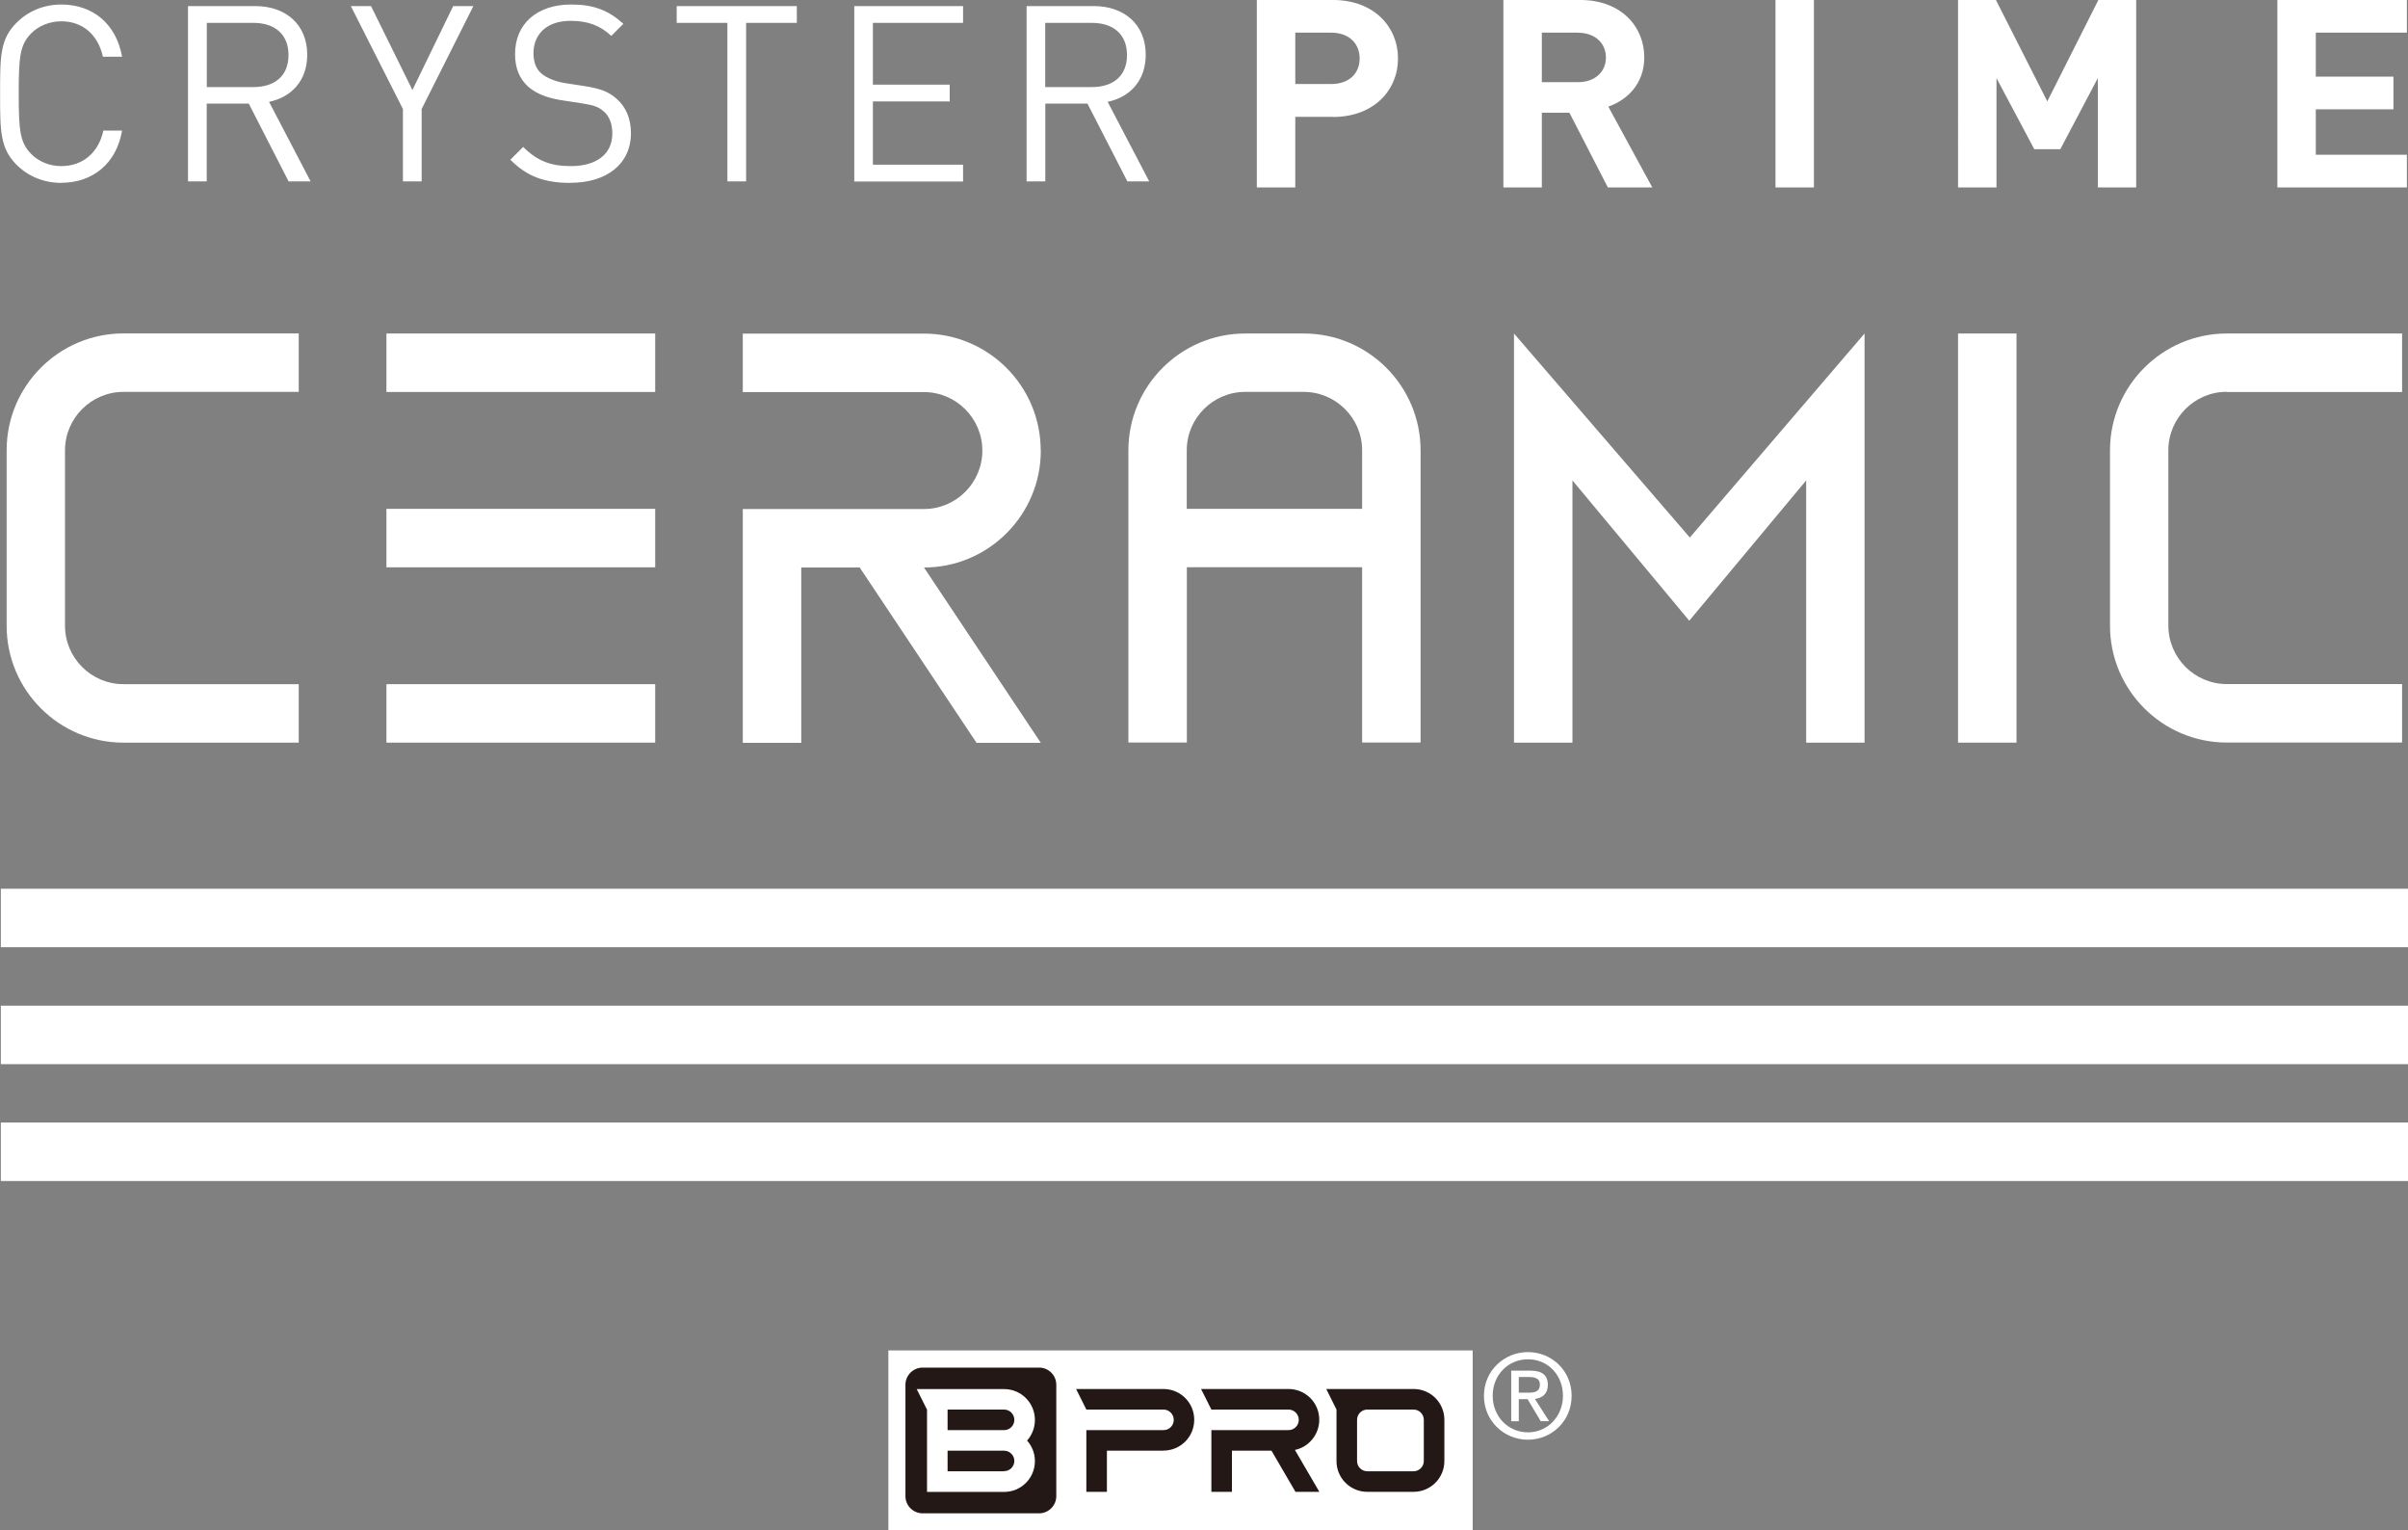 <?xml version="1.0" encoding="UTF-8"?>
<svg id="_レイヤー_2" data-name="レイヤー 2" xmlns="http://www.w3.org/2000/svg" viewBox="0 0 261.16 165.93">
  <rect x="0" y="0" width="261.16" height="165.93" fill="#808080" stroke="none"/>
  <defs>
    <style>
      .cls-1 {
        fill: #231815;
      }

      .cls-1, .cls-2 {
        stroke-width: 0px;
      }

      .cls-2 {
        fill: #fff;
      }
    </style>
  </defs>
  <g id="CP">
    <g>
      <g>
        <rect class="cls-2" x="96.35" y="146.42" width="63.37" height="19.51"/>
        <path class="cls-1" d="M114.56,162.22c0,1.02-.84,1.86-1.86,1.86h-12.64c-1.02,0-1.86-.83-1.86-1.86v-12.08c0-1.02.84-1.86,1.86-1.86h12.64c1.02,0,1.86.83,1.86,1.86v12.08Z"/>
        <path class="cls-1" d="M126.18,157.29h-6.13v4.46h-2.23v-6.69h8.37c.62,0,1.11-.5,1.11-1.11s-.5-1.12-1.11-1.12h-8.37l-1.11-2.23h9.47c1.85,0,3.34,1.49,3.34,3.34s-1.49,3.34-3.34,3.34Z"/>
        <path class="cls-1" d="M140.5,161.75l-2.6-4.46h-4.29v4.46h-2.23v-6.69h8.36c.62,0,1.12-.5,1.12-1.11s-.5-1.12-1.12-1.12h-8.36l-1.12-2.23h9.48c1.85,0,3.35,1.49,3.34,3.34,0,1.6-1.13,2.95-2.64,3.27l2.65,4.54h-2.59Z"/>
        <path class="cls-1" d="M153.31,152.83h-5.02c-.61,0-1.11.5-1.11,1.12v4.46c0,.62.5,1.11,1.11,1.11h5.02c.61,0,1.11-.5,1.11-1.11v-4.46c0-.62-.5-1.12-1.11-1.12ZM156.65,158.41c0,1.85-1.5,3.34-3.34,3.34h-5.02c-1.85,0-3.34-1.49-3.34-3.34v-5.58l-1.11-2.23h9.47c1.85,0,3.34,1.49,3.34,3.34v4.46Z"/>
        <path class="cls-2" d="M112.24,153.95c0-1.85-1.5-3.34-3.34-3.34h-9.48l1.12,2.23v8.92h8.36c1.85,0,3.34-1.49,3.34-3.34,0-.86-.32-1.64-.85-2.23.53-.59.85-1.38.85-2.23ZM108.9,159.52h-6.13v-2.23h6.13c.61,0,1.11.5,1.11,1.11s-.5,1.11-1.11,1.11ZM108.9,155.06h-6.13v-2.23h6.13c.61,0,1.11.5,1.11,1.12s-.5,1.11-1.11,1.11Z"/>
        <path class="cls-2" d="M161.89,151.33c0-2.26,1.68-3.95,3.83-3.95s3.79,1.7,3.79,3.95-1.67,3.97-3.79,3.97-3.83-1.68-3.83-3.97ZM165.71,156.1c2.56,0,4.74-2.01,4.74-4.76s-2.18-4.74-4.74-4.74-4.77,2.01-4.77,4.74,2.19,4.76,4.77,4.76ZM164.72,151.7h.95l1.43,2.39h.91l-1.54-2.41c.79-.1,1.4-.54,1.4-1.52,0-1.08-.64-1.55-1.91-1.55h-2.06v5.49h.82v-2.39ZM164.72,151v-1.7h1.11c.58,0,1.18.13,1.18.8,0,.84-.62.9-1.32.9h-.98Z"/>
      </g>
      <g>
        <g>
          <rect class="cls-2" x=".09" y="121.71" width="261.07" height="6.34"/>
          <rect class="cls-2" x=".09" y="109.04" width="261.07" height="6.34"/>
          <rect class="cls-2" x=".09" y="96.36" width="261.07" height="6.34"/>
        </g>
        <g>
          <polygon class="cls-2" points="164.2 36.16 164.2 80.52 170.54 80.52 170.54 52.09 183.21 67.3 195.89 52.09 195.89 80.52 202.22 80.52 202.22 36.16 183.27 58.28 164.2 36.16"/>
          <rect class="cls-2" x="212.36" y="36.16" width="6.34" height="44.36"/>
          <path class="cls-2" d="M.72,48.84v19.01c0,6.99,5.69,12.67,12.67,12.67h19.01v-6.34H13.39c-3.49,0-6.34-2.84-6.34-6.34v-19.01c0-3.49,2.84-6.34,6.34-6.34h19.01v-6.34H13.39c-6.99,0-12.67,5.69-12.67,12.67Z"/>
          <polygon class="cls-2" points="41.91 36.16 41.91 42.5 41.91 42.5 71.06 42.5 71.06 36.16 41.91 36.16 41.91 36.16"/>
          <rect class="cls-2" x="41.91" y="55.17" width="29.15" height="6.34"/>
          <polygon class="cls-2" points="41.91 80.52 41.91 80.52 71.06 80.52 71.06 74.18 71.06 74.18 41.91 74.18 41.91 80.52"/>
          <path class="cls-2" d="M141.39,36.16h-6.34c-6.99,0-12.67,5.69-12.67,12.67v31.68h6.34v-19.01h19.01v19.01h6.34v-31.68c0-6.99-5.69-12.67-12.67-12.67ZM128.71,55.17v-6.34c0-3.49,2.84-6.34,6.34-6.34h6.34c3.49,0,6.34,2.84,6.34,6.34v6.34s-19.01,0-19.01,0Z"/>
          <path class="cls-2" d="M241.51,42.5h19.01v-6.34h-19.01c-6.99,0-12.67,5.69-12.67,12.67v19.01c0,6.99,5.69,12.67,12.67,12.67h19.01v-6.34h-19.01c-3.49,0-6.34-2.84-6.34-6.34v-19.01c0-3.49,2.84-6.34,6.34-6.34Z"/>
          <path class="cls-2" d="M112.87,48.84c0-6.99-5.69-12.67-12.67-12.67h0s-19.64,0-19.64,0v6.34h19.64c3.49,0,6.34,2.84,6.34,6.34s-2.84,6.34-6.34,6.34h0s-19.64,0-19.64,0v25.35h6.34v-19.01h6.34l12.67,19.01h6.97l-12.67-19.01c6.99,0,12.67-5.69,12.67-12.67Z"/>
        </g>
        <path class="cls-2" d="M6.65,19.83c-1.87,0-3.58-.69-4.86-1.97-1.78-1.79-1.78-3.66-1.78-7.69S0,4.26,1.78,2.48C3.06,1.19,4.77.49,6.65.49c3.41,0,5.95,2.09,6.59,5.66h-2.08c-.51-2.32-2.14-3.84-4.51-3.84-1.26,0-2.46.48-3.29,1.33-1.2,1.23-1.33,2.54-1.33,6.51s.13,5.29,1.33,6.52c.83.86,2.03,1.34,3.29,1.34,2.38,0,4.06-1.52,4.56-3.85h2.03c-.61,3.58-3.2,5.66-6.59,5.66ZM31.29,5.97c0,2.32-1.57,3.47-3.79,3.47h-5.07V2.48h5.07c2.22,0,3.79,1.17,3.79,3.49ZM33.69,19.67l-4.51-8.63c2.46-.51,4.14-2.32,4.14-5.1,0-3.28-2.32-5.28-5.64-5.28h-7.29v19.01h2.03v-8.44h4.56l4.32,8.44h2.38ZM45.73,11.82v7.85h-2.03v-7.85L38.05.66h2.19l4.49,9.1L49.15.66h2.19l-5.61,11.16ZM61.86,19.83c-2.86,0-4.72-.72-6.51-2.51l1.39-1.39c1.58,1.57,3.05,2.08,5.18,2.08,2.78,0,4.49-1.31,4.49-3.53,0-.99-.29-1.84-.91-2.38-.61-.54-1.09-.69-2.48-.91l-2.22-.34c-1.5-.24-2.67-.72-3.5-1.44-.96-.86-1.44-2.03-1.44-3.55,0-3.23,2.33-5.37,6.09-5.37,2.43,0,4.03.62,5.66,2.09l-1.31,1.31c-1.17-1.07-2.43-1.63-4.43-1.63-2.53,0-4.01,1.41-4.01,3.52,0,.93.27,1.69.86,2.19.59.51,1.58.88,2.56,1.04l2.08.32c1.79.27,2.67.64,3.47,1.34,1.04.88,1.6,2.19,1.6,3.76,0,3.34-2.61,5.39-6.57,5.39ZM80.92,2.48v17.19h-2.03V2.48h-5.5V.66h13.03v1.82h-5.5ZM92.65,19.67V.66h11.8v1.82h-9.78v6.7h8.33v1.82h-8.33v6.86h9.78v1.82h-11.8ZM122.23,5.97c0,2.32-1.57,3.47-3.79,3.47h-5.08V2.48h5.08c2.22,0,3.79,1.17,3.79,3.49ZM124.64,19.67l-4.51-8.63c2.45-.51,4.13-2.32,4.13-5.1,0-3.28-2.32-5.28-5.63-5.28h-7.29v19.01h2.03v-8.44h4.57l4.33,8.44h2.37ZM144.59,12.67h-4.11v7.65h-4.17V0h8.27c4.4,0,7.04,2.88,7.04,6.34s-2.64,6.34-7.04,6.34ZM144.38,3.54h-3.9v5.57h3.9c1.89,0,3.08-1.11,3.08-2.77s-1.2-2.8-3.08-2.8ZM174.38,20.32l-4.17-8.1h-2.99v8.1h-4.17V0h8.36c4.34,0,6.92,2.82,6.92,6.22,0,2.85-1.83,4.62-3.9,5.34l4.77,8.76h-4.82ZM171.14,3.54h-3.92v5.37h3.92c1.83,0,3.03-1.11,3.03-2.68s-1.2-2.68-3.03-2.68ZM192.56,20.32V0h4.17v20.32h-4.17ZM227.52,20.32v-11.85l-4.07,7.71h-2.82l-4.1-7.71v11.85h-4.17V0h4.11l5.57,10.99,5.54-10.99h4.1v20.32h-4.17ZM246.99,20.32V0h14.05v3.54h-9.88v4.77h8.42v3.54h-8.42v4.93h9.88v3.54h-14.05Z"/>
      </g>
    </g>
  </g>
</svg>
